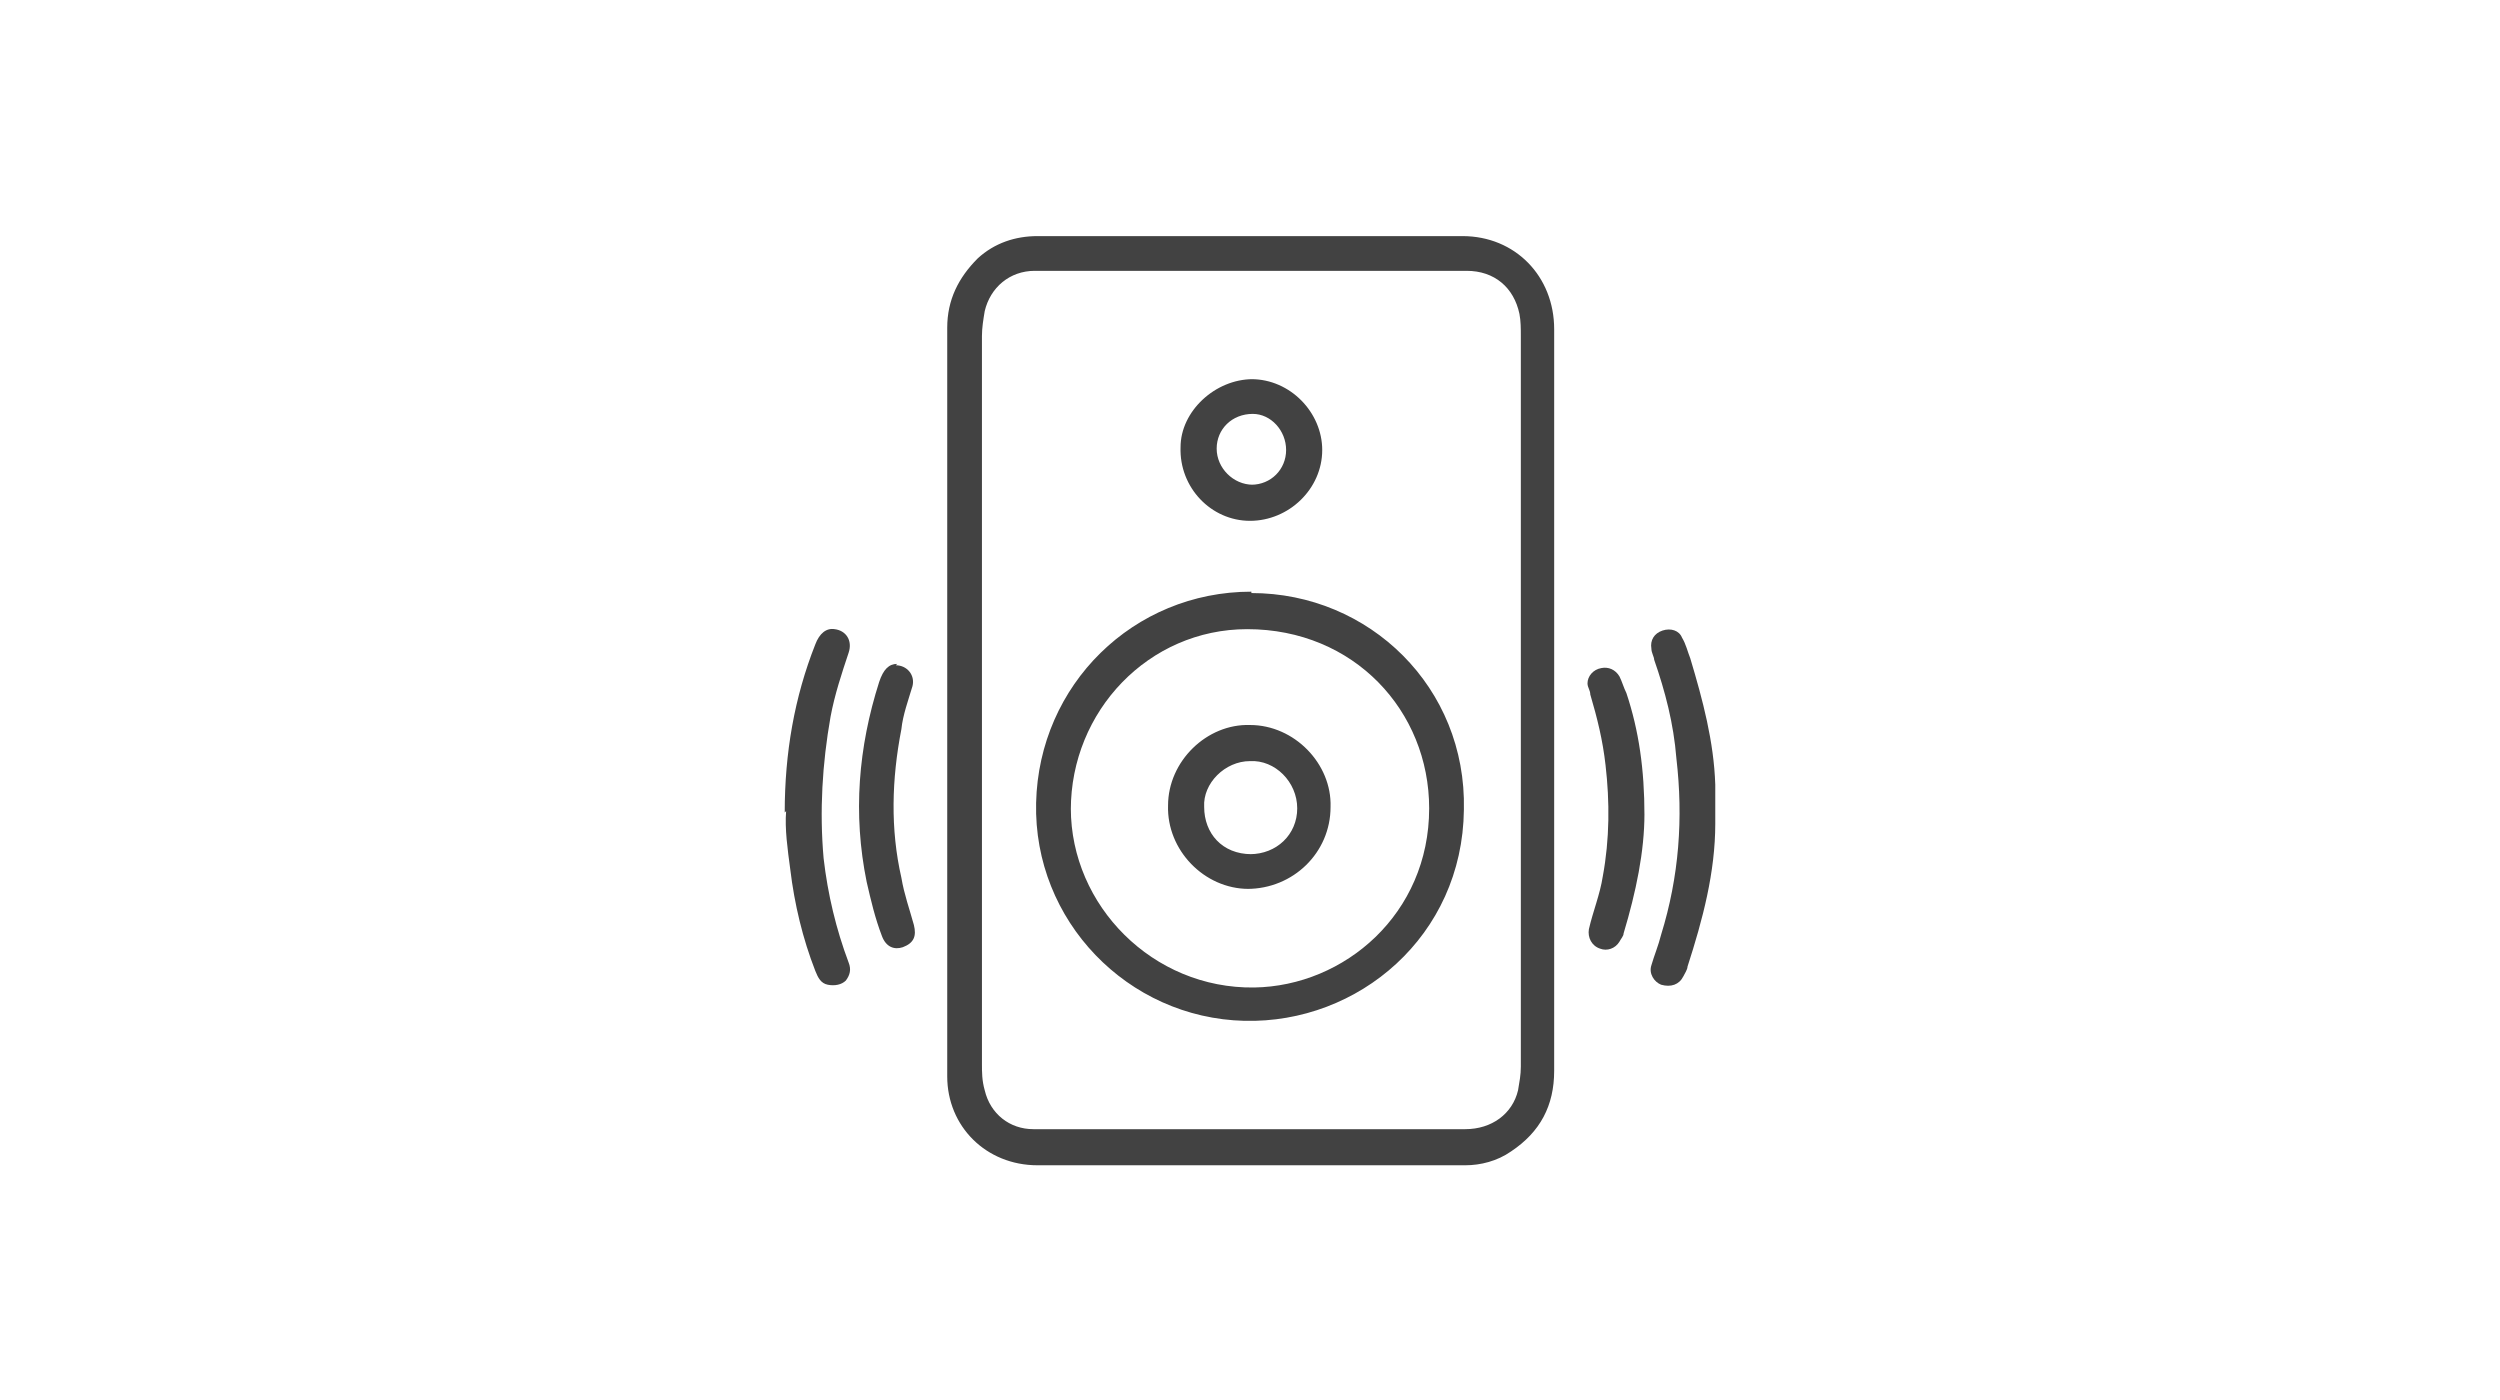 <?xml version="1.0" encoding="UTF-8"?>
<svg xmlns="http://www.w3.org/2000/svg" width="2.5in" height="1.4in" version="1.1" viewBox="0 0 180 100.8">
  <defs>
    <style>
      .cls-1 {
        fill: #424242;
      }
    </style>
  </defs>
  <!-- Generator: Adobe Illustrator 28.6.0, SVG Export Plug-In . SVG Version: 1.2.0 Build 709)  -->
  <g>
    <g id="Layer_1">
      <path class="cls-1" d="M111.9,50.4v26.7c0,2.5-1,4.4-3.1,5.8-1,.7-2.2,1-3.3,1-10.3,0-20.5,0-30.8,0-3.7,0-6.5-2.8-6.5-6.4,0-10.8,0-21.5,0-32.2,0-7.2,0-14.5,0-21.7,0-2,.8-3.6,2.2-5,1.2-1.1,2.7-1.6,4.3-1.6,10.2,0,20.4,0,30.6,0,3.8,0,6.6,2.9,6.6,6.7v26.8h0ZM70.7,50.3h0v26.3c0,.6,0,1.2.2,1.9.4,1.7,1.8,2.8,3.5,2.8,5.3,0,10.5,0,15.8,0h15.3c1.9,0,3.4-1.1,3.8-2.8.1-.6.2-1.1.2-1.7v-25.7c0-9,0-17.9,0-26.9,0-.5,0-1.1-.1-1.6-.4-1.9-1.8-3.1-3.8-3.1-7.7,0-15.5,0-23.2,0-2.6,0-5.3,0-7.9,0-1.8,0-3.2,1.2-3.6,2.9-.1.6-.2,1.2-.2,1.8v26.2h0Z"/>
      <path class="cls-1" d="M56.5,58.5c0-4.3.7-8.3,2.2-12.1.3-.8.8-1.2,1.4-1.1.8.1,1.3.8,1,1.7-.5,1.5-1,3-1.3,4.6-.6,3.4-.8,6.8-.5,10.2.3,2.6.9,5.1,1.8,7.5.2.5.1.9-.2,1.3-.3.3-.8.4-1.3.3-.5-.1-.7-.5-.9-1-.9-2.3-1.5-4.8-1.8-7.3-.2-1.5-.4-2.9-.3-4.2h0Z"/>
      <path class="cls-1" d="M123.5,59.3c0,3.5-.9,6.9-2,10.3,0,.2-.2.5-.3.7-.3.6-.9.8-1.6.6-.5-.2-.9-.8-.7-1.4.2-.7.5-1.4.7-2.2,1.3-4.2,1.6-8.4,1.1-12.7-.2-2.5-.8-4.8-1.6-7.1,0-.2-.2-.5-.2-.8-.1-.6.2-1.1.8-1.3.6-.2,1.2,0,1.4.5.3.5.4,1,.6,1.5.9,3,1.7,6,1.8,9.1,0,1,0,1.9,0,2.8h0Z"/>
      <path class="cls-1" d="M118.4,58.6c0,2.7-.6,5.6-1.5,8.6,0,.2-.2.4-.3.6-.3.5-.9.7-1.4.5-.6-.2-.9-.8-.8-1.4.3-1.3.8-2.5,1-3.8.5-2.7.5-5.4.2-8-.2-1.8-.6-3.4-1.1-5.1,0-.3-.2-.5-.2-.8,0-.5.4-1,1-1.1.5-.1,1,.1,1.3.6.2.4.3.8.5,1.2.9,2.7,1.3,5.5,1.3,8.8h0Z"/>
      <path class="cls-1" d="M64.5,47.9c.8,0,1.4.7,1.2,1.5-.3,1-.7,2.1-.8,3.1-.7,3.6-.8,7.2,0,10.7.2,1.2.6,2.3.9,3.4.2.8,0,1.3-.8,1.6-.6.2-1.2,0-1.5-.8-.5-1.3-.8-2.6-1.1-3.9-1-4.9-.6-9.7.9-14.4.3-.9.7-1.3,1.3-1.3Z"/>
      <path class="cls-1" d="M90.1,42.7c8.5,0,15.5,6.8,15.3,15.6-.1,9.1-7.6,15.4-15.8,15.2-8.4-.2-15.2-7.2-15-15.7.2-8.5,7-15.2,15.5-15.2h0ZM77.1,58.2c0,7,5.9,13,13.2,12.9,6.5-.1,12.6-5.3,12.6-12.9,0-7-5.4-12.9-13.1-12.9-7.1,0-12.7,5.9-12.7,13Z"/>
      <path class="cls-1" d="M90.1,27.3c2.8,0,5.1,2.4,5.1,5.1,0,2.8-2.4,5.1-5.2,5.1-2.8,0-5.1-2.4-5-5.3,0-2.6,2.5-4.9,5.2-4.9ZM90.1,34.9c1.4,0,2.5-1.1,2.5-2.5s-1.1-2.6-2.4-2.6c-1.5,0-2.6,1.1-2.6,2.5,0,1.4,1.2,2.6,2.6,2.6Z"/>
      <path class="cls-1" d="M89.9,64c-3.2,0-5.9-2.8-5.8-6,0-3.2,2.8-5.9,5.9-5.8,3.2,0,5.9,2.8,5.8,5.9,0,3.3-2.7,5.9-6,5.9h0ZM90,61.5c1.9,0,3.4-1.4,3.4-3.3s-1.6-3.5-3.4-3.4c-1.8,0-3.4,1.6-3.3,3.3,0,1.9,1.3,3.4,3.4,3.4h0Z"/>
    </g>
  </g>
</svg>